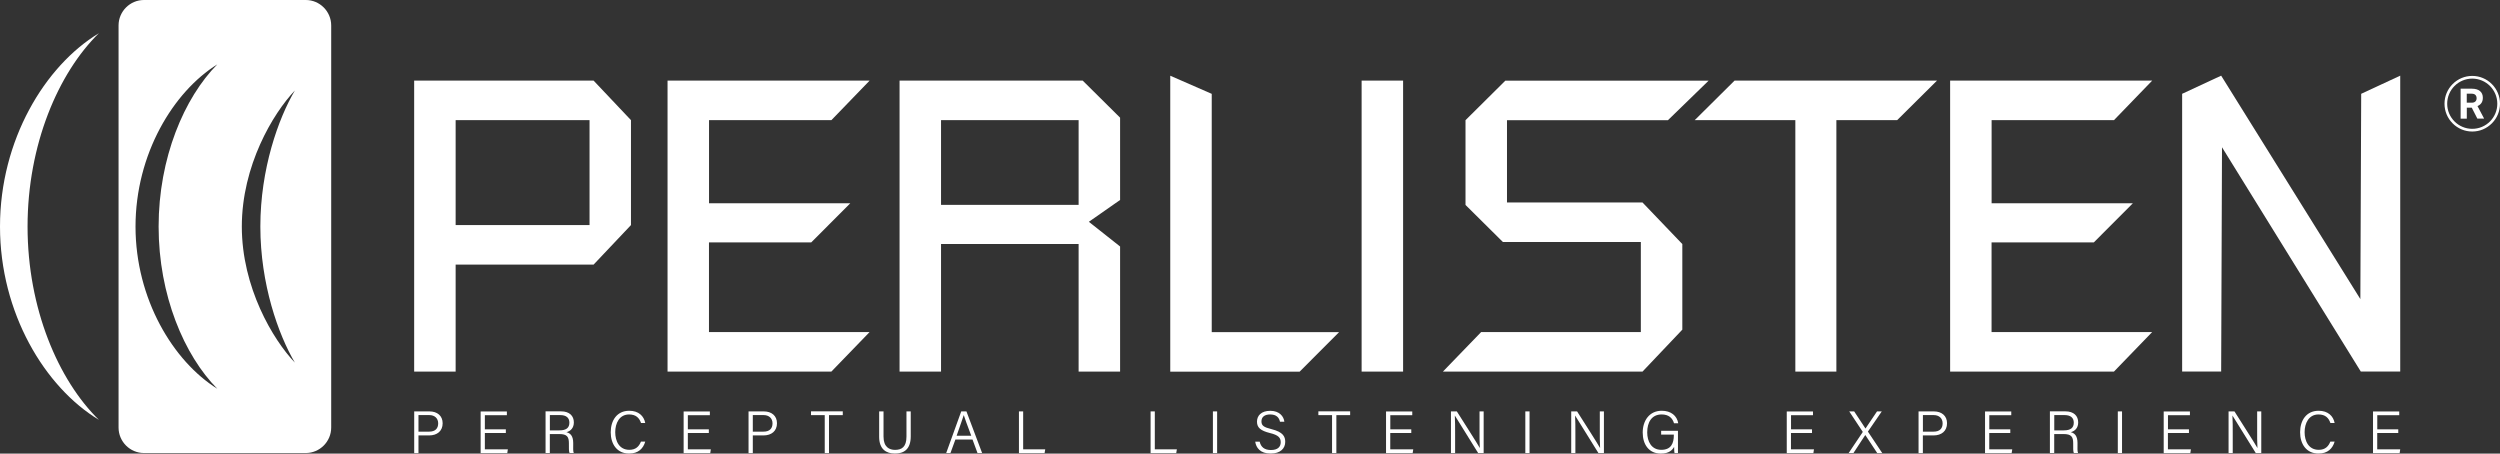 <?xml version="1.0" encoding="UTF-8"?> <svg xmlns="http://www.w3.org/2000/svg" width="485" height="88" viewBox="0 0 485 88" fill="none"><rect x="0" y="0" width="485" height="88" fill="#333333" stroke="none"/><path fill-rule="evenodd" clip-rule="evenodd" d="M80.347 72.091V15.642H115.16L122.408 23.306V43.666L115.16 51.33H88.394V72.091H80.347ZM88.394 23.306V43.666H114.371V23.306H88.394ZM161.293 72.091H129.504V15.642H168.702L161.293 23.306H137.551V39.434H164.955L157.383 47.022H137.541V64.427H168.693L161.283 72.091H161.293ZM174.514 72.091V15.642H210.05L217.298 22.829V38.795L211.239 43.028L217.298 47.822V72.091H209.251V47.336H182.561V72.091H174.514ZM182.561 23.306V39.749H209.251V23.306H182.561Z" fill="white"></path><path fill-rule="evenodd" clip-rule="evenodd" d="M227.029 72.091V14.689L235.076 18.206V64.437H259.778L252.131 72.1H227.038L227.029 72.091ZM264.154 72.091V15.642H272.201V72.091H264.154ZM284.309 39.758V23.315L292.033 15.652H331.469L323.584 23.315H292.356V39.282H318.647L326.371 47.346V63.951L318.647 72.091H279.924L287.334 64.427H318.324V46.945H291.557L284.309 39.758ZM348.286 72.091H356.257V23.306H368.052L375.775 15.642H336.501L328.777 23.306H348.296V72.091H348.286ZM410.113 72.091H378.325V15.642H417.523L410.113 23.306H386.372V39.434H413.775L406.204 47.022H386.362V64.427H417.513L410.104 72.091H410.113ZM423.335 72.091V18.197L430.906 14.679L457.91 58.022L458.072 18.197L465.643 14.679V72.082H457.996L431.068 28.568L430.906 72.082H423.335V72.091Z" fill="white"></path><path fill-rule="evenodd" clip-rule="evenodd" d="M27.927 0H59.325C62.036 0 64.253 2.221 64.253 4.938V82.948C64.253 85.665 62.036 87.886 59.325 87.886H27.927C25.216 87.886 23 85.665 23 82.948V4.938C23 2.221 25.216 0 27.927 0ZM57.204 70.347C53.999 64.913 50.508 55.124 50.508 43.952C50.508 32.781 53.999 22.991 57.204 17.558C52.943 22.019 46.913 32.161 46.913 43.952C46.913 55.743 52.943 65.886 57.204 70.347ZM42.157 75.418C35.736 68.936 30.771 57.269 30.771 43.952C30.771 30.636 35.736 18.969 42.157 12.487C33.615 17.806 26.291 29.892 26.291 43.952C26.291 58.012 33.615 70.099 42.157 75.418Z" fill="white"></path><path fill-rule="evenodd" clip-rule="evenodd" d="M19.185 81.451C8.684 75.103 0 60.7 0 43.952C0 27.204 8.684 12.792 19.185 6.444C11.291 14.174 5.346 28.081 5.346 43.952C5.346 59.823 11.291 73.731 19.185 81.451Z" fill="white"></path><path d="M80.347 79.812H83.314C84.827 79.812 85.873 80.66 85.873 82.109C85.873 83.625 84.808 84.473 83.238 84.473H81.184V87.905H80.356V79.822L80.347 79.812ZM81.174 83.739H83.248C84.465 83.739 85.007 83.11 85.007 82.128C85.007 81.147 84.313 80.527 83.295 80.527H81.184V83.739H81.174Z" fill="white"></path><path d="M98.134 84.006H94.063V87.171H98.524L98.41 87.905H93.245V79.822H98.334V80.555H94.063V83.291H98.134V84.025V84.006Z" fill="white"></path><path d="M106.666 84.206V87.886H105.838V79.802H108.854C110.471 79.802 111.327 80.679 111.327 81.947C111.327 82.986 110.728 83.634 109.881 83.844C110.632 84.025 111.203 84.549 111.203 85.941V86.265C111.203 86.818 111.156 87.561 111.308 87.886H110.49C110.338 87.533 110.366 86.904 110.366 86.17V85.989C110.366 84.74 110.005 84.206 108.502 84.206H106.666ZM106.666 83.491H108.53C109.862 83.491 110.461 82.996 110.461 81.995C110.461 81.061 109.862 80.527 108.682 80.527H106.675V83.491H106.666Z" fill="white"></path><path d="M125.176 85.674C124.796 87.009 123.825 87.99 122.056 87.99C119.697 87.99 118.48 86.151 118.48 83.863C118.48 81.575 119.678 79.688 122.075 79.688C123.892 79.688 124.919 80.708 125.176 82.061H124.358C124.025 81.089 123.388 80.403 122.047 80.403C120.135 80.403 119.355 82.138 119.355 83.844C119.355 85.55 120.116 87.266 122.094 87.266C123.378 87.266 123.987 86.57 124.348 85.665H125.186L125.176 85.674Z" fill="white"></path><path d="M137.513 84.006H133.442V87.171H137.903L137.789 87.905H132.624V79.822H137.713V80.555H133.442V83.291H137.513V84.025V84.006Z" fill="white"></path><path d="M145.208 79.812H148.176C149.688 79.812 150.734 80.66 150.734 82.109C150.734 83.625 149.669 84.473 148.1 84.473H146.045V87.905H145.217V79.822L145.208 79.812ZM146.036 83.739H148.109C149.327 83.739 149.869 83.11 149.869 82.128C149.869 81.147 149.174 80.527 148.157 80.527H146.045V83.739H146.036Z" fill="white"></path><path d="M159.999 80.536H157.336V79.802H163.499V80.536H160.826V87.895H159.999V80.536Z" fill="white"></path><path d="M171.404 79.812V84.702C171.404 86.742 172.536 87.276 173.639 87.276C174.923 87.276 175.855 86.723 175.855 84.702V79.812H176.683V84.654C176.683 87.228 175.294 87.99 173.61 87.99C171.927 87.99 170.557 87.152 170.557 84.75V79.812H171.404Z" fill="white"></path><path d="M185.348 85.264L184.387 87.895H183.56L186.48 79.812H187.488L190.532 87.895H189.638L188.668 85.264H185.348ZM188.42 84.53C187.574 82.243 187.136 81.108 186.975 80.536H186.965C186.765 81.185 186.261 82.586 185.586 84.53H188.42Z" fill="white"></path><path d="M197.675 79.812H198.493V87.171H202.774L202.65 87.905H197.675V79.812Z" fill="white"></path><path d="M223.215 79.812H224.033V87.171H228.313L228.189 87.905H223.215V79.812Z" fill="white"></path><path d="M236.122 79.812V87.895H235.304V79.812H236.122Z" fill="white"></path><path d="M244.379 85.684C244.607 86.713 245.292 87.304 246.557 87.304C247.936 87.304 248.459 86.637 248.459 85.798C248.459 84.959 248.069 84.416 246.357 84.006C244.569 83.558 243.855 82.967 243.855 81.804C243.855 80.641 244.673 79.698 246.443 79.698C248.212 79.698 249.058 80.794 249.163 81.814H248.316C248.145 81.013 247.632 80.403 246.405 80.403C245.32 80.403 244.721 80.899 244.721 81.747C244.721 82.595 245.216 82.891 246.671 83.253C248.963 83.825 249.334 84.721 249.334 85.731C249.334 86.971 248.421 87.99 246.5 87.99C244.474 87.99 243.675 86.847 243.513 85.684H244.379Z" fill="white"></path><path d="M258.428 80.536H255.764V79.802H261.928V80.536H259.255V87.895H258.418V80.536H258.428Z" fill="white"></path><path d="M273.78 84.006H269.709V87.171H274.17L274.056 87.905H268.891V79.822H273.979V80.555H269.718V83.291H273.789V84.025L273.78 84.006Z" fill="white"></path><path d="M281.484 87.895V79.812H282.626C283.843 81.737 286.592 86.027 287.077 86.904H287.087C287.02 85.789 287.03 84.569 287.03 83.243V79.812H287.829V87.895H286.763C285.622 86.075 282.797 81.547 282.255 80.641H282.236C282.293 81.642 282.293 82.91 282.293 84.368V87.895H281.484Z" fill="white"></path><path d="M296.732 79.812V87.895H295.914V79.812H296.732Z" fill="white"></path><path d="M304.817 87.895V79.812H305.958C307.176 81.737 309.925 86.027 310.41 86.904H310.419C310.353 85.789 310.362 84.569 310.362 83.243V79.812H311.161V87.895H310.096C308.955 86.075 306.13 81.547 305.587 80.641H305.568C305.625 81.642 305.625 82.91 305.625 84.368V87.895H304.817Z" fill="white"></path><path d="M325.515 87.895H324.858C324.811 87.781 324.792 87.39 324.782 86.694C324.459 87.266 323.803 88 322.214 88C319.893 88 318.685 86.227 318.685 83.92C318.685 81.614 319.969 79.688 322.376 79.688C324.183 79.688 325.334 80.651 325.581 82.119H324.763C324.449 81.08 323.726 80.403 322.357 80.403C320.407 80.403 319.56 81.947 319.56 83.882C319.56 85.646 320.378 87.266 322.29 87.266C324.202 87.266 324.725 85.998 324.725 84.406V84.311H322.262V83.577H325.524V87.886L325.515 87.895Z" fill="white"></path><path d="M351.52 84.006H347.449V87.171H351.91L351.796 87.905H346.631V79.822H351.72V80.555H347.459V83.291H351.53V84.025L351.52 84.006Z" fill="white"></path><path d="M364.18 87.895L361.869 84.397H361.859L359.567 87.895H358.635L361.384 83.796L358.749 79.812H359.71L361.898 83.129H361.907L364.142 79.812H365.065L362.373 83.73L365.16 87.905H364.19L364.18 87.895Z" fill="white"></path><path d="M372.199 79.812H375.167C376.679 79.812 377.725 80.66 377.725 82.109C377.725 83.625 376.66 84.473 375.09 84.473H373.036V87.905H372.199V79.812ZM373.036 83.739H375.109C376.327 83.739 376.869 83.11 376.869 82.128C376.869 81.147 376.175 80.527 375.157 80.527H373.045V83.739H373.036Z" fill="white"></path><path d="M389.986 84.006H385.915V87.171H390.376L390.262 87.905H385.097V79.822H390.186V80.555H385.924V83.291H389.996V84.025L389.986 84.006Z" fill="white"></path><path d="M398.518 84.206V87.886H397.681V79.802H400.696C402.313 79.802 403.169 80.679 403.169 81.947C403.169 82.986 402.57 83.634 401.724 83.844C402.475 84.025 403.036 84.549 403.036 85.941V86.265C403.036 86.818 402.989 87.561 403.141 87.886H402.323C402.171 87.533 402.199 86.904 402.199 86.17V85.989C402.199 84.74 401.838 84.206 400.335 84.206H398.509H398.518ZM398.518 83.491H400.383C401.714 83.491 402.313 82.996 402.313 81.995C402.313 81.061 401.714 80.527 400.535 80.527H398.528V83.491H398.518Z" fill="white"></path><path d="M411.673 79.812V87.895H410.855V79.812H411.673Z" fill="white"></path><path d="M424.647 84.006H420.576V87.171H425.037L424.923 87.905H419.758V79.822H424.847V80.555H420.586V83.291H424.657V84.025L424.647 84.006Z" fill="white"></path><path d="M432.342 87.895V79.812H433.484C434.701 81.737 437.45 86.027 437.935 86.904H437.945C437.878 85.789 437.888 84.569 437.888 83.243V79.812H438.687V87.895H437.621C436.48 86.075 433.655 81.547 433.113 80.641H433.094C433.151 81.642 433.151 82.91 433.151 84.368V87.895H432.342Z" fill="white"></path><path d="M452.917 85.674C452.536 87.009 451.566 87.99 449.797 87.99C447.438 87.99 446.22 86.151 446.22 83.863C446.22 81.575 447.419 79.688 449.816 79.688C451.632 79.688 452.66 80.708 452.917 82.061H452.098C451.766 81.089 451.128 80.403 449.787 80.403C447.885 80.403 447.095 82.138 447.095 83.844C447.095 85.55 447.856 87.266 449.835 87.266C451.119 87.266 451.728 86.57 452.089 85.665H452.917V85.674Z" fill="white"></path><path d="M465.253 84.006H461.182V87.171H465.643L465.529 87.905H460.364V79.822H465.453V80.555H461.192V83.291H465.263V84.025L465.253 84.006Z" fill="white"></path><path d="M479.512 20.894H478.56V23.02H477.362V17.205H479.521C480.206 17.205 480.739 17.358 481.11 17.663C481.481 17.968 481.671 18.397 481.671 18.959C481.671 19.36 481.585 19.684 481.414 19.951C481.243 20.218 480.986 20.427 480.634 20.58L481.89 22.953V23.01H480.605L479.521 20.885L479.512 20.894ZM479.521 19.922C479.826 19.922 480.054 19.846 480.216 19.693C480.377 19.541 480.463 19.331 480.463 19.064C480.463 18.797 480.387 18.578 480.225 18.416C480.073 18.263 479.835 18.178 479.512 18.178H478.551V19.922H479.521Z" fill="white"></path><path d="M479.616 25.517C478.18 25.517 476.829 24.955 475.812 23.935C474.794 22.915 474.233 21.561 474.233 20.122C474.233 18.683 474.794 17.329 475.812 16.309C476.829 15.289 478.18 14.727 479.616 14.727C481.053 14.727 482.403 15.289 483.421 16.309C484.439 17.329 485 18.683 485 20.122C485 21.561 484.439 22.915 483.421 23.935C482.403 24.955 481.053 25.517 479.616 25.517ZM479.616 15.251C476.934 15.251 474.756 17.434 474.756 20.122C474.756 22.81 476.934 24.993 479.616 24.993C482.299 24.993 484.477 22.81 484.477 20.122C484.477 17.434 482.299 15.251 479.616 15.251Z" fill="white"></path></svg> 